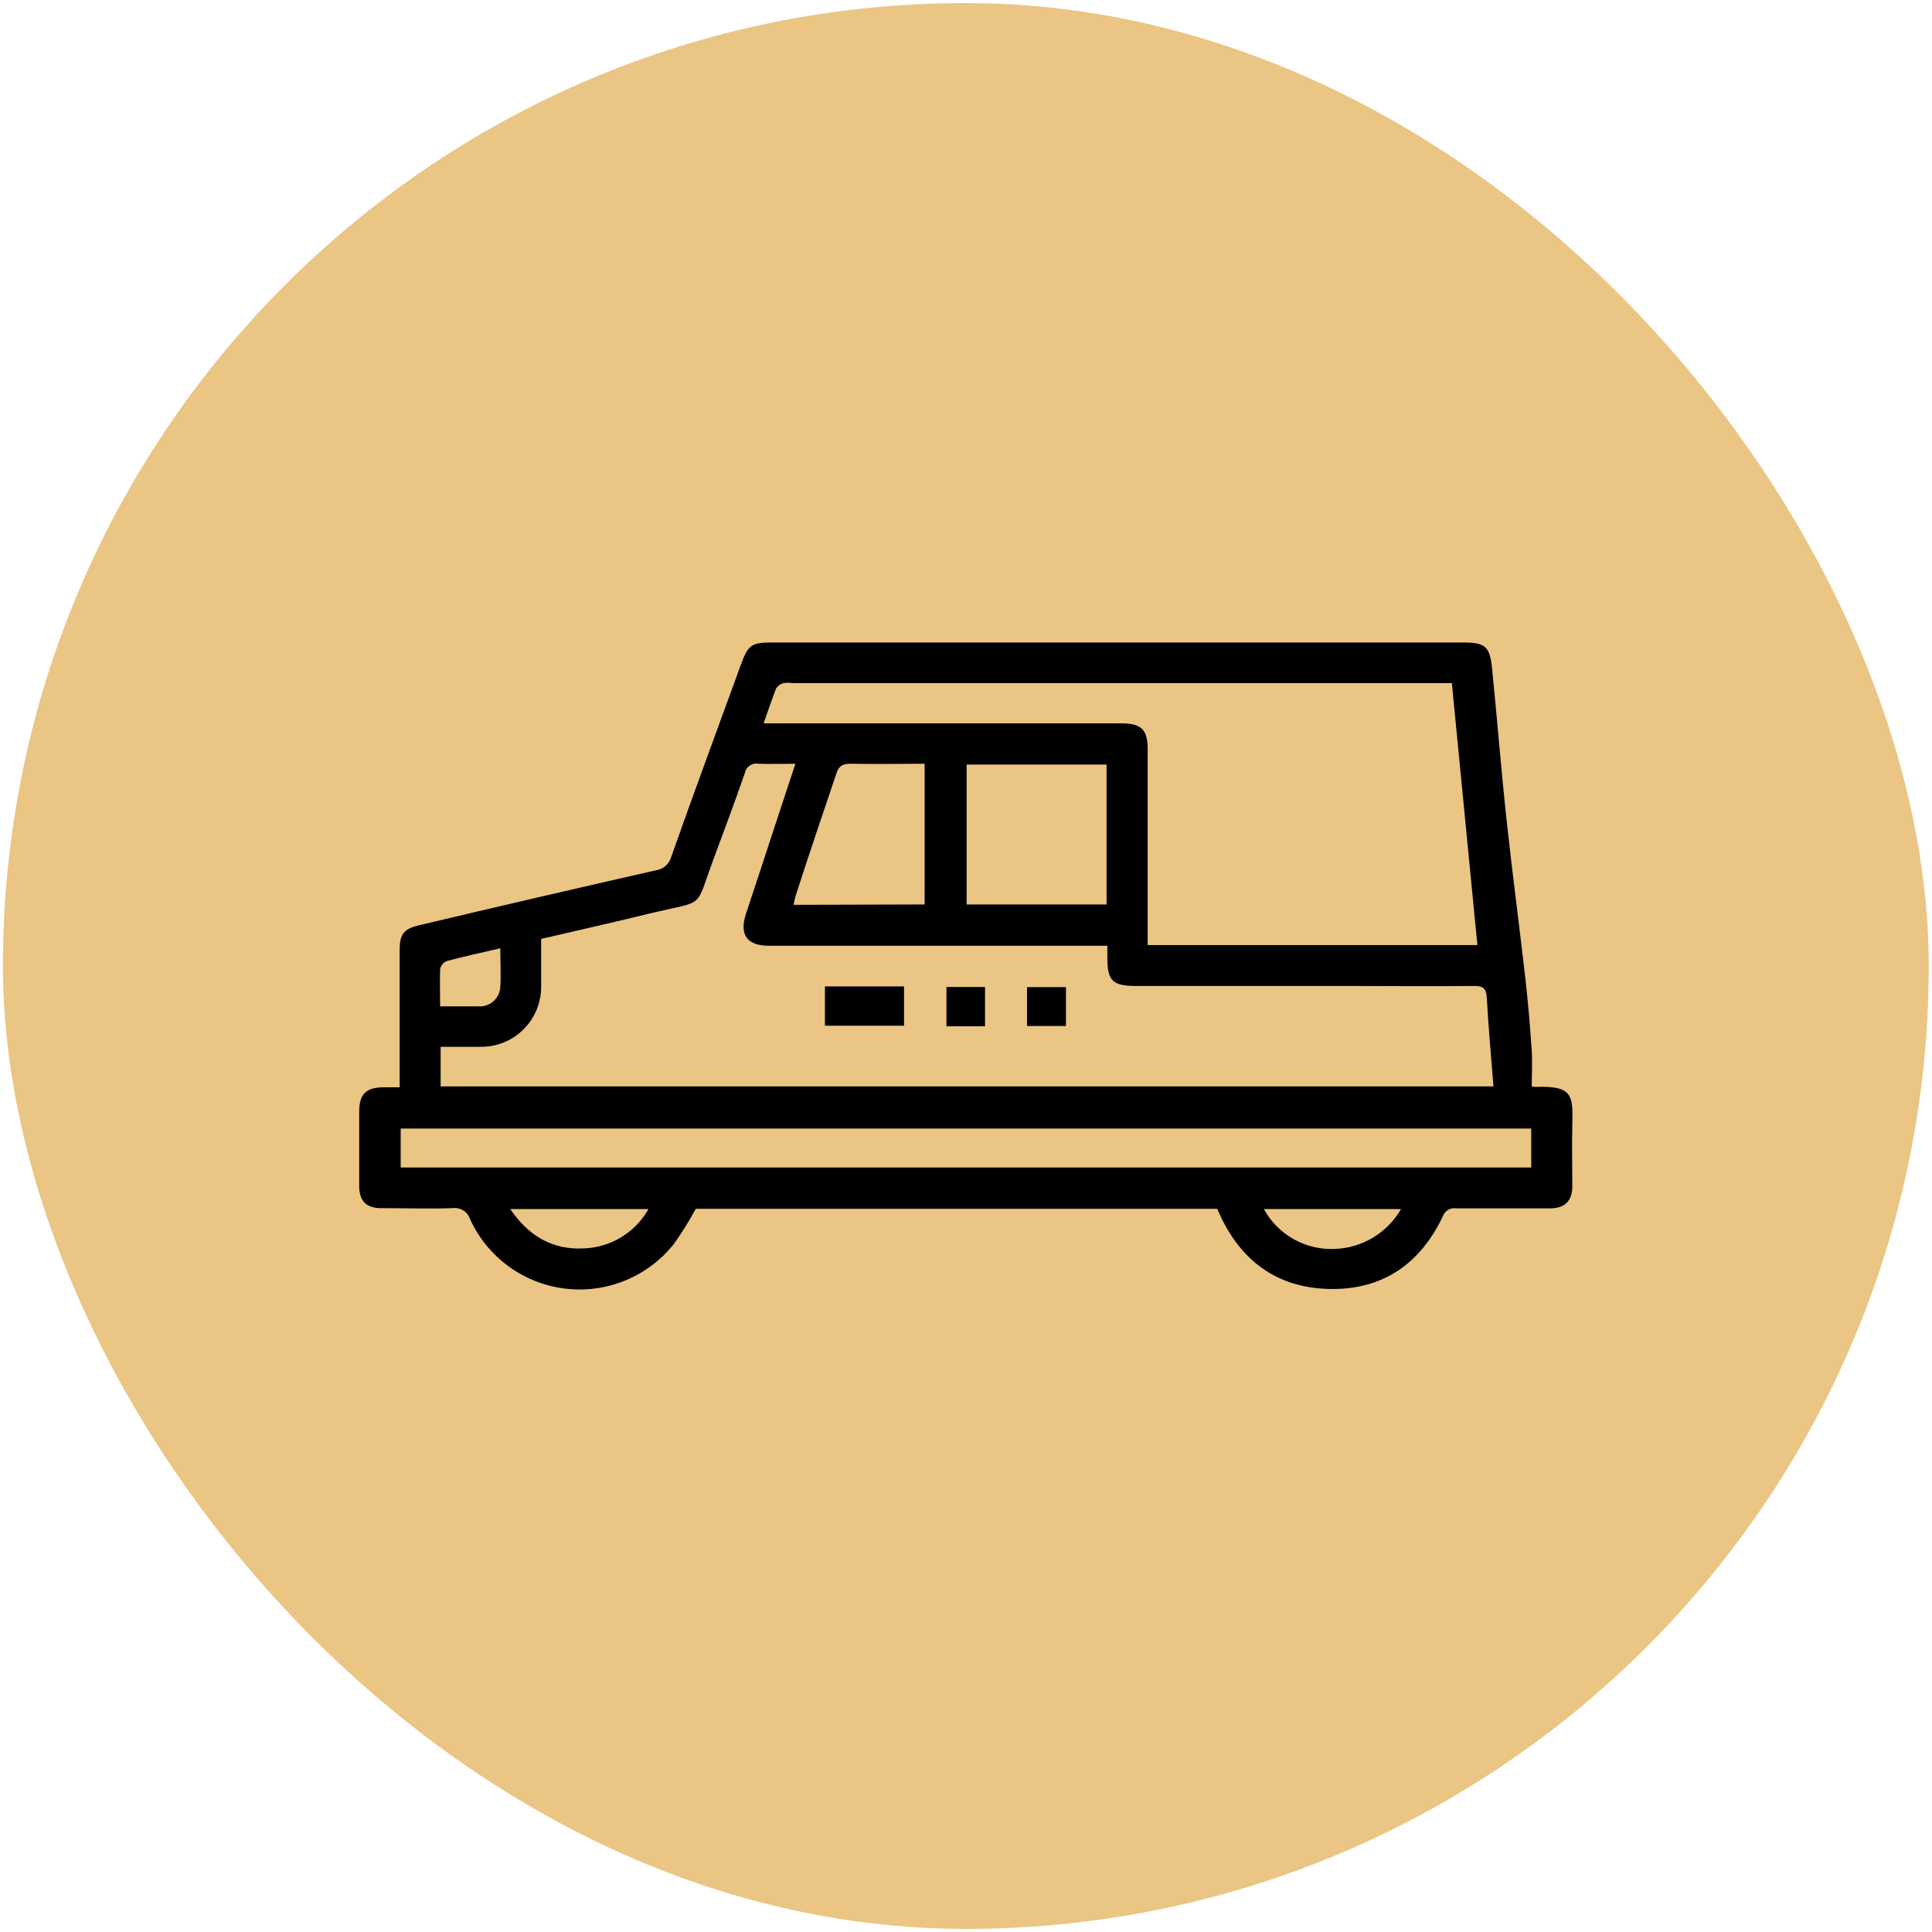 <?xml version="1.0" encoding="UTF-8"?> <svg xmlns="http://www.w3.org/2000/svg" width="401" height="401" viewBox="0 0 401 401" fill="none"> <rect x="0.606" y="0.64" width="399.717" height="399.717" rx="199.859" fill="#EAC584"></rect> <path d="M317.927 225.491L318.622 225.596C326.566 225.294 326.476 227.424 326.34 233.571C326.249 237.755 326.34 241.954 326.34 246.153C326.34 249.28 324.829 250.79 321.673 250.805C315.208 250.805 308.739 250.805 302.264 250.805C301.685 250.706 301.089 250.814 300.581 251.109C300.073 251.404 299.685 251.869 299.485 252.421C294.727 262.45 286.797 267.873 275.605 267.525C264.897 267.193 257.481 261.589 253.085 251.893L252.647 250.896H144.412C143.049 253.412 141.536 255.843 139.881 258.176C137.226 261.523 133.759 264.134 129.808 265.76C125.858 267.386 121.557 267.972 117.316 267.463C113.075 266.954 109.035 265.367 105.581 262.853C102.128 260.338 99.376 256.981 97.589 253.101C97.359 252.336 96.862 251.679 96.188 251.25C95.515 250.82 94.71 250.646 93.919 250.76C89.025 250.926 84.132 250.76 79.238 250.76C76.066 250.805 74.556 249.31 74.556 246.168C74.556 241.003 74.556 235.852 74.556 230.702C74.556 227.001 76.066 225.702 79.661 225.672H82.954V222.848C82.954 214.279 82.954 205.72 82.954 197.171C82.954 193.938 83.784 192.791 86.956 192.05C103.339 188.164 119.722 184.362 136.105 180.647C136.859 180.55 137.567 180.232 138.14 179.731C138.713 179.231 139.124 178.572 139.322 177.838C144.034 164.47 148.988 151.134 153.837 137.797C155.272 133.885 155.997 133.356 160.135 133.356H303.805C308.155 133.356 309.227 134.172 309.665 138.507C310.737 149.079 311.553 159.562 312.686 170.059C313.864 180.979 315.314 191.869 316.567 202.789C317.141 207.804 317.564 212.834 317.912 217.893C318.078 220.37 317.927 222.893 317.927 225.491ZM91.457 225.491H309.982C309.484 219.192 308.925 213.136 308.593 207.064C308.472 205.085 307.762 204.617 305.874 204.647C297.234 204.738 288.58 204.647 279.925 204.647H235.882C230.913 204.647 229.84 203.605 229.84 198.757V196.295H159.591C155.06 196.295 153.414 194.014 154.818 189.709C156.827 183.577 158.881 177.475 160.86 171.358C162.25 167.174 163.624 162.99 165.089 158.52C162.295 158.52 159.848 158.61 157.416 158.52C157.106 158.46 156.787 158.463 156.477 158.528C156.168 158.592 155.874 158.717 155.613 158.895C155.353 159.074 155.129 159.302 154.957 159.566C154.784 159.831 154.665 160.127 154.607 160.438C152.508 166.479 150.242 172.521 148.007 178.563C144.246 188.682 146.496 186.87 135.667 189.407C127.948 191.295 120.17 193.062 112.316 194.875C112.316 198.319 112.316 201.551 112.316 204.768C112.326 206.408 112.011 208.034 111.39 209.552C110.769 211.07 109.853 212.45 108.696 213.612C107.539 214.775 106.164 215.697 104.649 216.325C103.134 216.954 101.51 217.276 99.87 217.274H91.457V225.491ZM158.489 150.137H232.695C236.909 150.137 238.208 151.406 238.208 155.544V196.159H306.644C304.877 178.034 303.125 159.985 301.343 141.784H164.425C163.819 141.693 163.203 141.693 162.597 141.784C161.974 141.95 161.435 142.344 161.087 142.887C160.195 145.213 159.395 147.584 158.489 150.137ZM317.821 234.236H83.165V242.317H317.821V234.236ZM229.674 187.731V158.686H200.629V187.731H229.674ZM191.914 187.731V158.52C186.643 158.52 181.568 158.625 176.523 158.52C174.635 158.52 173.985 159.169 173.502 160.83C170.678 169.153 167.868 177.475 165.18 185.812C164.968 186.432 164.878 187.081 164.696 187.806L191.914 187.731ZM105.912 250.956C109.793 256.665 114.808 259.46 121.197 259.112C123.942 259.015 126.616 258.214 128.962 256.785C131.308 255.357 133.247 253.35 134.594 250.956H105.912ZM262.329 250.956C263.775 253.595 265.937 255.771 268.567 257.233C271.197 258.695 274.187 259.383 277.191 259.218C279.969 259.096 282.672 258.275 285.048 256.831C287.424 255.386 289.397 253.366 290.785 250.956H262.329ZM91.351 208.876C94.266 208.876 96.804 208.876 99.311 208.876C99.879 208.915 100.448 208.84 100.985 208.654C101.523 208.469 102.018 208.177 102.44 207.797C102.863 207.416 103.205 206.955 103.446 206.44C103.687 205.925 103.821 205.366 103.842 204.798C104.009 202.2 103.842 199.602 103.842 196.823C100.006 197.73 96.29 198.515 92.756 199.467C92.41 199.608 92.102 199.83 91.858 200.114C91.614 200.397 91.44 200.734 91.351 201.098C91.261 203.575 91.351 206.097 91.351 208.876Z" fill="black"></path> <path d="M171.221 204.738H187.64V212.894H171.221V204.738Z" fill="black"></path> <path d="M204.45 213.015H196.445V204.859H204.45V213.015Z" fill="black"></path> <path d="M221.246 212.955H213.165V204.889H221.246V212.955Z" fill="black"></path> </svg> 